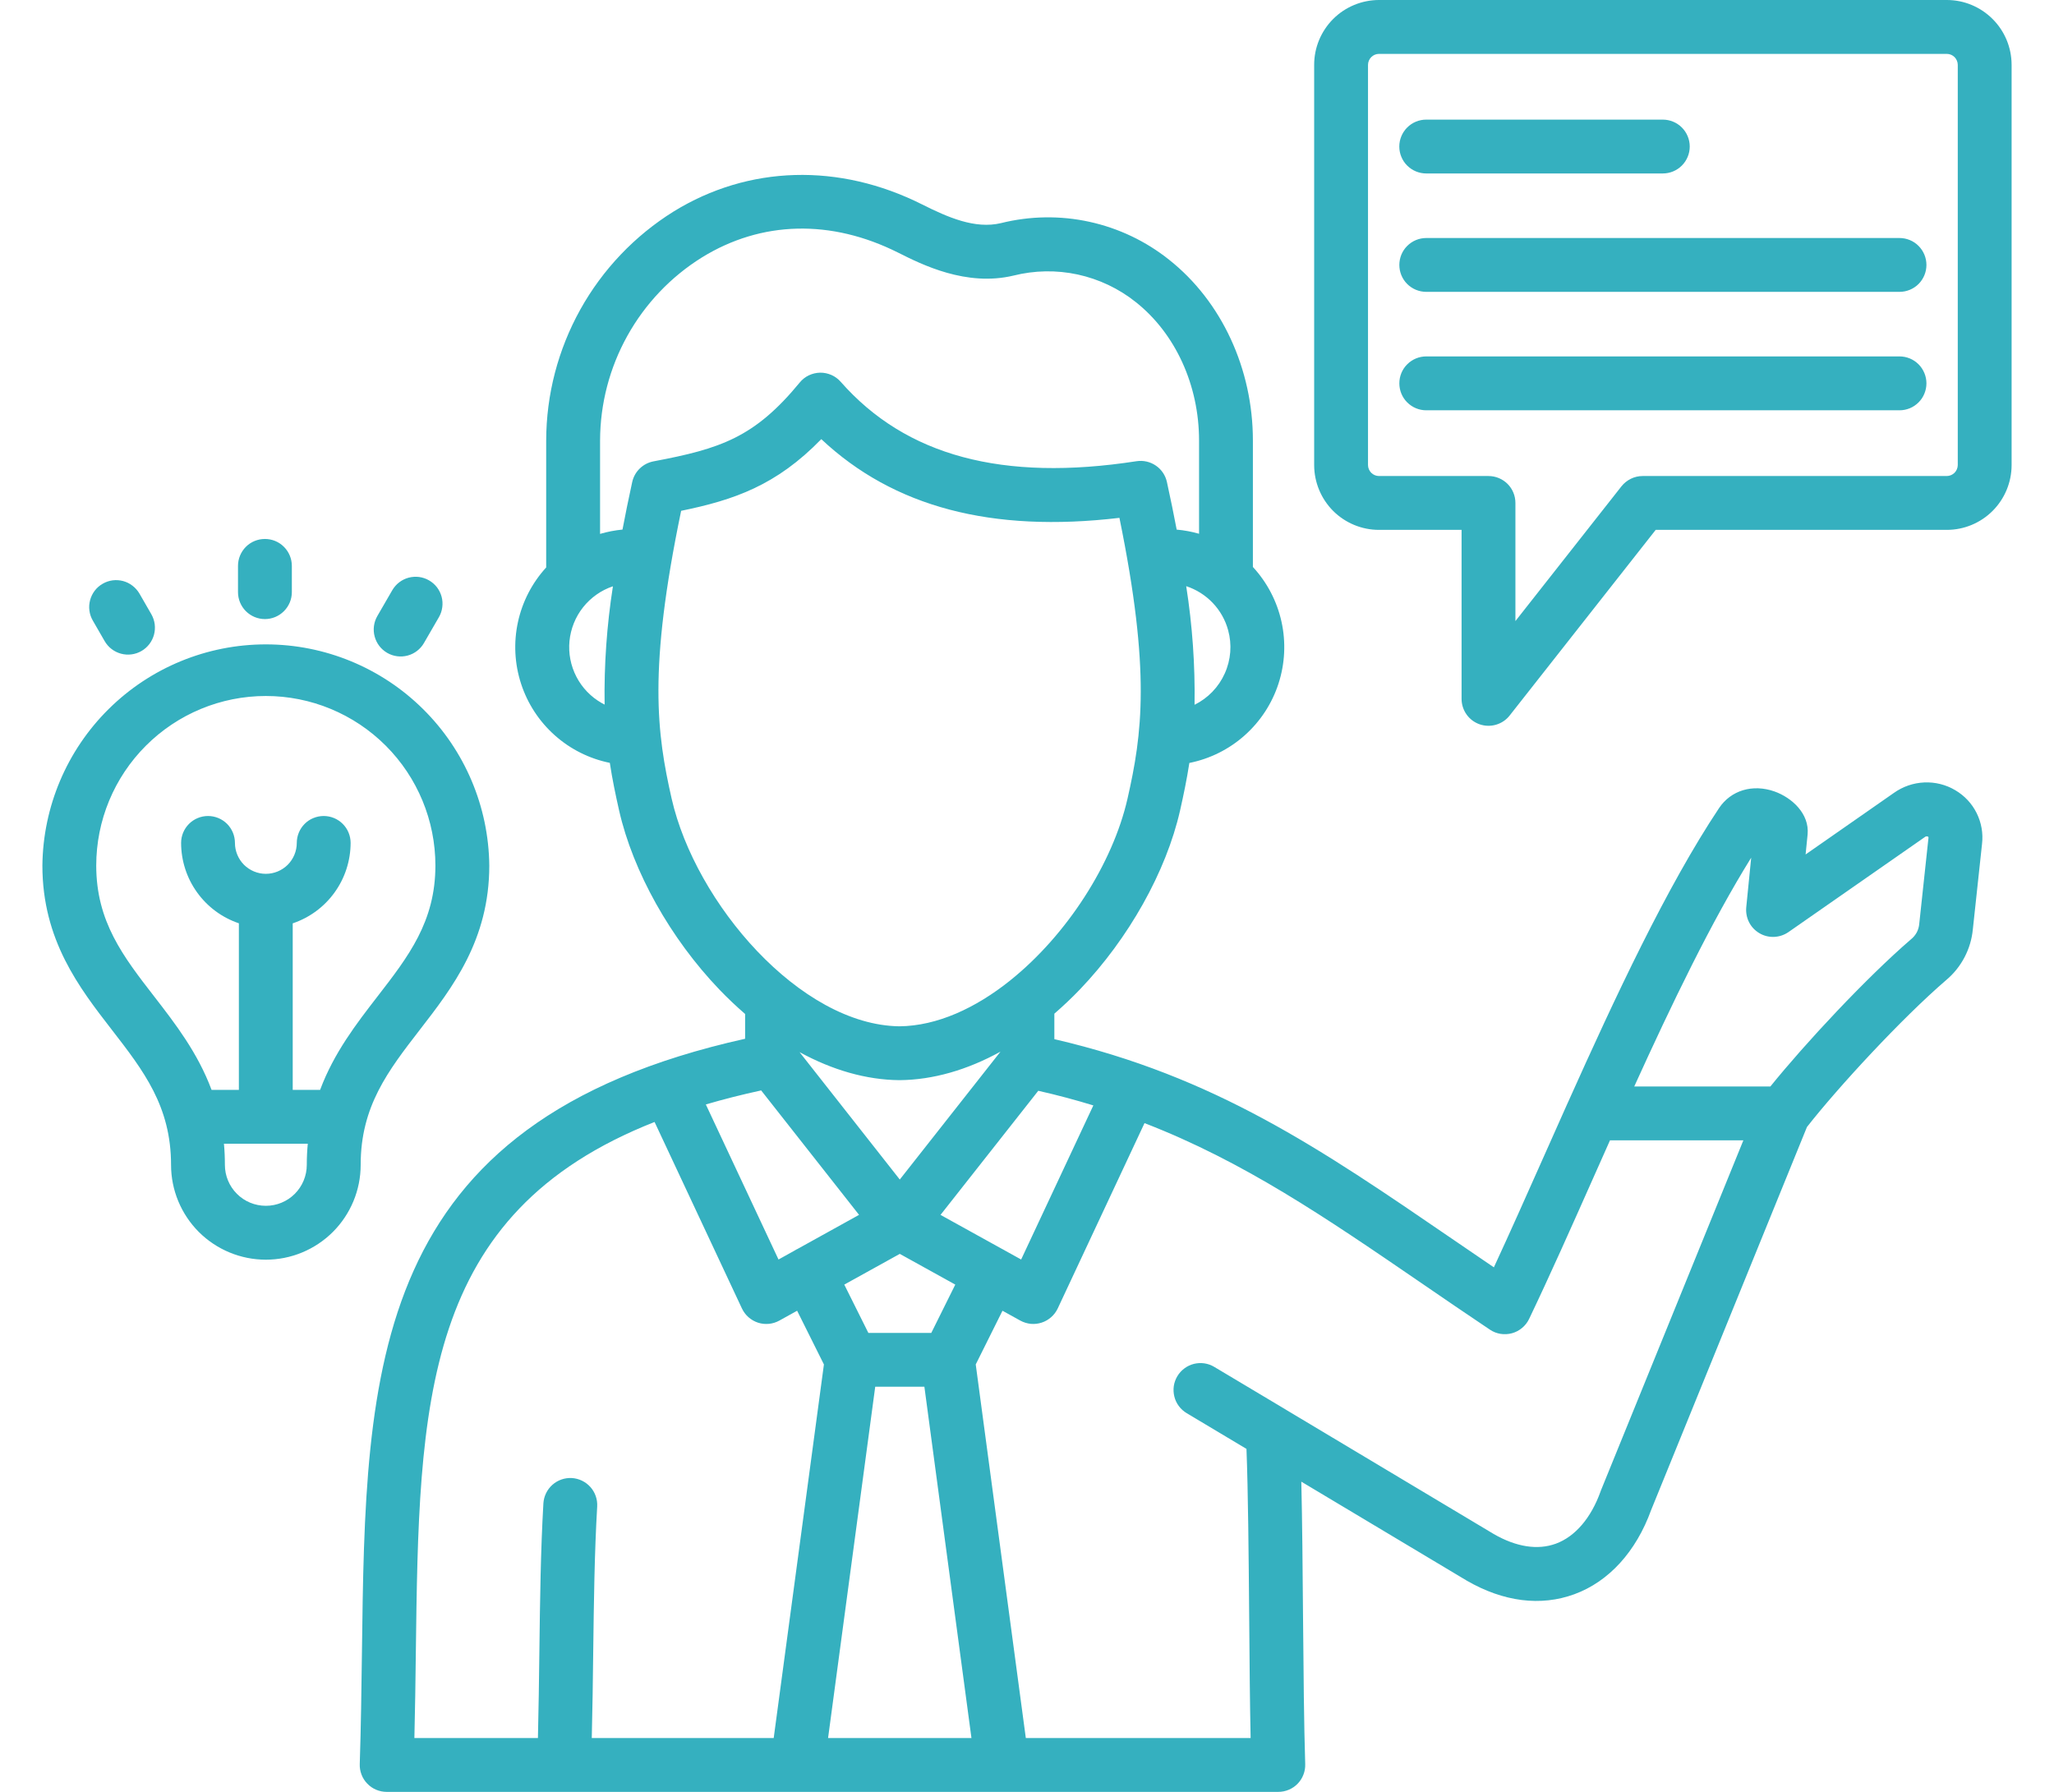 <svg width="47" height="41" viewBox="0 0 47 41" fill="none" xmlns="http://www.w3.org/2000/svg">
<g clip-path="url(#clip0_96_18)">
<path d="M44.743 18.082C44.529 17.954 44.281 17.892 44.031 17.903C43.782 17.914 43.541 17.997 43.337 18.142L41.316 19.551L41.362 19.093C41.407 18.619 41.002 18.251 40.606 18.11C40.106 17.933 39.608 18.082 39.335 18.491C38.14 20.285 36.958 22.815 35.879 25.222C35.876 25.229 35.873 25.235 35.87 25.241C35.691 25.642 35.514 26.039 35.341 26.428C34.938 27.334 34.553 28.2 34.183 28.998C33.857 28.777 33.539 28.56 33.229 28.347C30.21 26.28 27.798 24.629 24.126 23.777V23.194C24.323 23.023 24.518 22.84 24.708 22.642C25.826 21.475 26.684 19.945 27.002 18.547C27.083 18.189 27.157 17.833 27.215 17.457C27.686 17.363 28.123 17.145 28.481 16.826C28.84 16.506 29.107 16.098 29.255 15.641C29.403 15.184 29.427 14.697 29.324 14.228C29.221 13.759 28.995 13.326 28.669 12.973V10.078C28.669 8.44 27.953 6.895 26.754 5.945C26.22 5.518 25.595 5.221 24.928 5.075C24.26 4.929 23.568 4.94 22.905 5.105C22.31 5.247 21.688 4.972 21.101 4.678C19.2 3.723 17.127 3.783 15.413 4.84C14.524 5.394 13.789 6.166 13.279 7.082C12.769 7.999 12.5 9.029 12.498 10.078V12.984C12.175 13.337 11.952 13.769 11.851 14.237C11.75 14.704 11.775 15.19 11.923 15.644C12.071 16.099 12.337 16.506 12.694 16.824C13.05 17.142 13.485 17.36 13.954 17.455C14.011 17.832 14.086 18.188 14.167 18.547C14.485 19.944 15.342 21.475 16.461 22.642C16.653 22.842 16.85 23.028 17.05 23.201V23.768C8.435 25.684 8.364 31.312 8.282 37.809C8.271 38.639 8.26 39.496 8.232 40.364C8.229 40.446 8.243 40.529 8.273 40.606C8.302 40.683 8.347 40.753 8.405 40.812C8.462 40.872 8.531 40.919 8.607 40.951C8.683 40.983 8.765 41 8.848 41H29.25C29.333 41 29.415 40.983 29.491 40.951C29.567 40.919 29.636 40.872 29.693 40.813C29.751 40.753 29.796 40.683 29.825 40.606C29.855 40.529 29.869 40.447 29.866 40.364C29.838 39.478 29.827 38.261 29.816 36.972C29.808 35.902 29.798 34.808 29.777 33.902L33.552 36.16L33.56 36.165C34.402 36.652 35.255 36.76 36.026 36.477C36.814 36.188 37.437 35.503 37.782 34.55L41.347 25.787C42.062 24.874 43.516 23.3 44.533 22.425C44.881 22.133 45.1 21.715 45.143 21.263L45.353 19.311C45.382 19.069 45.339 18.824 45.231 18.606C45.123 18.387 44.953 18.206 44.743 18.082ZM25.018 25.293L23.366 28.819L23.007 28.62C22.988 28.608 22.969 28.597 22.949 28.587C22.946 28.585 22.943 28.584 22.94 28.583L21.521 27.798L23.758 24.958C24.195 25.057 24.614 25.169 25.018 25.293ZM21.859 29.393L21.31 30.498H19.87L19.319 29.393L20.589 28.69L21.859 29.393ZM18.296 24.074C19.05 24.486 19.825 24.708 20.578 24.715H20.589C21.349 24.708 22.132 24.482 22.893 24.063L20.589 26.989L18.296 24.074ZM28.102 14.418C28.193 14.747 28.166 15.098 28.025 15.41C27.885 15.722 27.641 15.975 27.334 16.126C27.348 15.217 27.284 14.31 27.143 13.412C27.374 13.488 27.582 13.619 27.749 13.794C27.917 13.97 28.038 14.184 28.102 14.418H28.102ZM13.835 16.122C13.812 16.11 13.79 16.099 13.768 16.086C13.521 15.946 13.32 15.737 13.19 15.486C13.059 15.234 13.004 14.95 13.031 14.667C13.059 14.385 13.167 14.116 13.343 13.894C13.52 13.672 13.756 13.505 14.025 13.415C13.885 14.31 13.821 15.216 13.835 16.122H13.835ZM14.466 11.031C14.382 11.414 14.309 11.775 14.244 12.117C14.07 12.134 13.899 12.167 13.731 12.216V10.079C13.733 9.24 13.948 8.416 14.356 7.683C14.763 6.951 15.35 6.333 16.062 5.89C17.423 5.05 19.017 5.011 20.55 5.78C21.095 6.054 22.11 6.563 23.19 6.306C23.672 6.185 24.175 6.176 24.661 6.281C25.146 6.387 25.601 6.602 25.989 6.912C26.896 7.63 27.437 8.814 27.437 10.079V12.213C27.27 12.165 27.098 12.133 26.925 12.118C26.86 11.776 26.786 11.414 26.702 11.031C26.669 10.877 26.578 10.742 26.449 10.654C26.32 10.565 26.161 10.529 26.006 10.553C22.943 11.026 20.73 10.432 19.238 8.737C19.179 8.67 19.107 8.616 19.025 8.58C18.943 8.544 18.855 8.526 18.765 8.527C18.676 8.529 18.588 8.55 18.508 8.588C18.427 8.627 18.356 8.683 18.3 8.752C17.265 10.011 16.485 10.268 14.955 10.556C14.836 10.579 14.726 10.635 14.639 10.72C14.552 10.804 14.492 10.912 14.466 11.031L14.466 11.031ZM15.369 18.275C15.029 16.776 14.83 15.326 15.586 11.688C16.799 11.439 17.762 11.108 18.793 10.048C20.448 11.602 22.69 12.194 25.615 11.849C26.334 15.37 26.135 16.798 25.8 18.274C25.463 19.756 24.414 21.392 23.122 22.428C23.119 22.43 23.117 22.433 23.114 22.435C22.325 23.066 21.446 23.473 20.584 23.483C18.308 23.456 15.913 20.663 15.369 18.275H15.369ZM17.417 24.95L19.657 27.797L18.246 28.579C18.24 28.582 18.234 28.584 18.228 28.587C18.206 28.599 18.184 28.611 18.163 28.625L17.814 28.819L16.151 25.271C16.549 25.154 16.97 25.047 17.417 24.95H17.417ZM17.704 39.768H13.541C13.558 39.104 13.566 38.45 13.574 37.813C13.589 36.639 13.603 35.531 13.665 34.47C13.674 34.307 13.619 34.147 13.51 34.025C13.401 33.903 13.248 33.829 13.085 33.819C12.922 33.81 12.762 33.866 12.64 33.974C12.518 34.083 12.444 34.236 12.434 34.399C12.371 35.487 12.357 36.609 12.342 37.798C12.334 38.44 12.325 39.1 12.309 39.768H9.482C9.499 39.108 9.507 38.459 9.515 37.826C9.587 32.11 9.643 27.772 14.978 25.672L16.977 29.939C17.013 30.015 17.064 30.084 17.127 30.139C17.191 30.195 17.265 30.238 17.345 30.264C17.425 30.29 17.51 30.299 17.594 30.291C17.678 30.283 17.76 30.257 17.834 30.216L18.24 29.991L18.853 31.22L17.704 39.768ZM18.948 39.768L20.027 31.73H21.152L22.229 39.768L18.948 39.768ZM36.635 34.097C36.632 34.105 36.629 34.114 36.626 34.122C36.408 34.733 36.044 35.158 35.601 35.321C35.186 35.473 34.695 35.397 34.18 35.1L29.439 32.264C29.438 32.263 29.436 32.262 29.434 32.261C29.432 32.26 29.429 32.258 29.427 32.256L27.785 31.276C27.716 31.234 27.639 31.207 27.559 31.195C27.479 31.183 27.397 31.188 27.319 31.207C27.24 31.227 27.166 31.262 27.101 31.311C27.036 31.359 26.982 31.419 26.94 31.489C26.899 31.558 26.871 31.635 26.859 31.715C26.848 31.795 26.852 31.877 26.872 31.956C26.891 32.034 26.926 32.108 26.975 32.173C27.023 32.238 27.084 32.292 27.153 32.334L28.522 33.152C28.56 34.139 28.572 35.582 28.584 36.983C28.592 37.995 28.6 38.963 28.617 39.768H23.473L22.327 31.22L22.939 29.991L23.346 30.216C23.42 30.257 23.502 30.282 23.586 30.291C23.67 30.299 23.755 30.289 23.835 30.263C23.915 30.237 23.989 30.195 24.052 30.139C24.116 30.083 24.167 30.015 24.203 29.939L26.189 25.698C28.463 26.578 30.331 27.856 32.533 29.364C33.032 29.706 33.547 30.059 34.091 30.423C34.164 30.473 34.248 30.506 34.335 30.52C34.422 30.534 34.512 30.529 34.597 30.506C34.682 30.483 34.762 30.441 34.829 30.384C34.897 30.328 34.952 30.257 34.99 30.177C35.461 29.193 35.95 28.093 36.467 26.93C36.59 26.654 36.714 26.374 36.84 26.092H39.892L36.635 34.097ZM44.127 19.178L43.917 21.133C43.912 21.202 43.893 21.27 43.861 21.332C43.828 21.393 43.783 21.448 43.729 21.491C42.702 22.376 41.307 23.873 40.51 24.86H37.395C38.252 22.974 39.163 21.083 40.071 19.625L39.958 20.76C39.947 20.878 39.969 20.996 40.022 21.101C40.075 21.206 40.158 21.293 40.26 21.353C40.361 21.413 40.478 21.442 40.596 21.437C40.713 21.432 40.827 21.394 40.924 21.327L44.043 19.154C44.053 19.145 44.065 19.139 44.077 19.137C44.09 19.135 44.103 19.137 44.115 19.142C44.125 19.148 44.13 19.151 44.127 19.178ZM44.081 8.771C44.081 8.852 44.065 8.932 44.034 9.007C44.004 9.082 43.958 9.15 43.901 9.207C43.844 9.264 43.776 9.31 43.701 9.341C43.626 9.372 43.546 9.388 43.465 9.388H32.636C32.472 9.388 32.316 9.323 32.2 9.207C32.084 9.092 32.02 8.935 32.02 8.771C32.02 8.608 32.084 8.451 32.2 8.336C32.316 8.22 32.472 8.155 32.636 8.155H43.465C43.546 8.155 43.626 8.171 43.701 8.202C43.776 8.233 43.844 8.279 43.901 8.336C43.958 8.393 44.003 8.461 44.034 8.536C44.065 8.61 44.081 8.691 44.081 8.771ZM32.019 3.353C32.019 3.19 32.084 3.033 32.2 2.917C32.315 2.802 32.472 2.737 32.635 2.737H38.048C38.212 2.737 38.369 2.802 38.484 2.917C38.6 3.033 38.665 3.19 38.665 3.353C38.665 3.516 38.6 3.673 38.484 3.789C38.369 3.904 38.212 3.969 38.048 3.969H32.636C32.555 3.969 32.474 3.953 32.4 3.922C32.325 3.891 32.257 3.846 32.2 3.789C32.142 3.732 32.097 3.664 32.066 3.589C32.035 3.514 32.019 3.434 32.019 3.353ZM5.446 13.549V12.948C5.446 12.784 5.511 12.628 5.626 12.512C5.742 12.396 5.898 12.332 6.062 12.332C6.225 12.332 6.382 12.396 6.497 12.512C6.613 12.628 6.678 12.784 6.678 12.948V13.549C6.678 13.712 6.613 13.869 6.497 13.984C6.382 14.1 6.225 14.165 6.062 14.165C5.898 14.165 5.742 14.1 5.626 13.984C5.511 13.869 5.446 13.712 5.446 13.549ZM8.634 14.096L8.976 13.505C9.017 13.435 9.071 13.373 9.135 13.324C9.199 13.275 9.272 13.239 9.35 13.218C9.429 13.197 9.51 13.192 9.59 13.202C9.671 13.213 9.748 13.239 9.818 13.28C9.888 13.32 9.949 13.374 9.999 13.438C10.048 13.503 10.084 13.576 10.105 13.654C10.126 13.732 10.131 13.814 10.12 13.894C10.11 13.974 10.084 14.052 10.043 14.122L9.701 14.713C9.62 14.854 9.485 14.958 9.327 15C9.169 15.042 9.001 15.02 8.859 14.938C8.718 14.856 8.615 14.722 8.573 14.564C8.53 14.406 8.553 14.238 8.634 14.096ZM2.123 14.198C2.083 14.128 2.056 14.051 2.046 13.971C2.035 13.89 2.041 13.809 2.062 13.731C2.083 13.653 2.119 13.579 2.168 13.515C2.217 13.451 2.279 13.397 2.349 13.357C2.419 13.316 2.496 13.29 2.577 13.279C2.657 13.269 2.738 13.274 2.817 13.295C2.895 13.316 2.968 13.352 3.032 13.402C3.096 13.451 3.15 13.512 3.191 13.582L3.463 14.054C3.503 14.124 3.529 14.201 3.54 14.282C3.55 14.362 3.545 14.444 3.524 14.522C3.503 14.6 3.467 14.673 3.418 14.737C3.368 14.802 3.307 14.855 3.237 14.896C3.167 14.936 3.089 14.963 3.009 14.973C2.929 14.984 2.847 14.978 2.769 14.957C2.691 14.936 2.618 14.9 2.554 14.851C2.489 14.802 2.436 14.74 2.395 14.67L2.123 14.198ZM44.081 6.062C44.081 6.226 44.016 6.382 43.901 6.498C43.785 6.613 43.629 6.678 43.465 6.678H32.636C32.472 6.678 32.316 6.613 32.2 6.498C32.084 6.382 32.02 6.226 32.02 6.062C32.02 5.899 32.084 5.742 32.2 5.627C32.316 5.511 32.472 5.446 32.636 5.446H43.465C43.546 5.446 43.626 5.462 43.701 5.493C43.776 5.524 43.844 5.569 43.901 5.627C43.958 5.684 44.003 5.752 44.034 5.826C44.065 5.901 44.081 5.981 44.081 6.062ZM44.548 0H31.553C31.16 0.001 30.783 0.157 30.505 0.435C30.228 0.713 30.071 1.089 30.071 1.482V10.643C30.072 11.035 30.228 11.412 30.505 11.69C30.783 11.967 31.16 12.124 31.553 12.124H33.444V15.991C33.444 16.119 33.484 16.244 33.558 16.348C33.632 16.453 33.737 16.531 33.858 16.573C33.979 16.615 34.11 16.618 34.233 16.582C34.356 16.546 34.465 16.473 34.544 16.372L37.886 12.124H44.547C44.94 12.124 45.317 11.968 45.595 11.69C45.873 11.412 46.029 11.035 46.03 10.643V1.482C46.029 1.089 45.873 0.712 45.595 0.435C45.317 0.157 44.941 0 44.548 0ZM44.798 10.643C44.797 10.708 44.77 10.771 44.724 10.818C44.677 10.864 44.614 10.891 44.548 10.892H37.588C37.494 10.892 37.402 10.913 37.319 10.954C37.235 10.995 37.161 11.054 37.103 11.127L34.676 14.211V11.508C34.676 11.345 34.612 11.188 34.496 11.072C34.38 10.957 34.224 10.892 34.06 10.892H31.553C31.487 10.891 31.424 10.865 31.377 10.818C31.331 10.771 31.304 10.709 31.303 10.643V1.482C31.304 1.416 31.331 1.353 31.377 1.307C31.424 1.26 31.487 1.233 31.553 1.233H44.548C44.614 1.233 44.677 1.26 44.724 1.306C44.77 1.353 44.797 1.416 44.798 1.482V10.643ZM9.609 23.559C10.353 22.598 11.196 21.508 11.196 19.805C11.182 18.459 10.638 17.171 9.68 16.224C8.723 15.276 7.43 14.744 6.083 14.744C4.736 14.744 3.443 15.276 2.486 16.224C1.529 17.171 0.984 18.459 0.97 19.805C0.97 21.51 1.813 22.599 2.557 23.56C3.285 24.5 3.914 25.313 3.914 26.654C3.914 27.229 4.143 27.781 4.549 28.188C4.956 28.594 5.508 28.823 6.083 28.823C6.659 28.823 7.21 28.594 7.617 28.188C8.024 27.781 8.253 27.229 8.253 26.654C8.252 25.314 8.881 24.501 9.609 23.559ZM7.02 26.654C7.02 26.902 6.921 27.14 6.746 27.316C6.57 27.492 6.332 27.59 6.083 27.59C5.835 27.59 5.596 27.492 5.421 27.316C5.245 27.14 5.146 26.902 5.146 26.654C5.146 26.486 5.139 26.325 5.124 26.169H7.043C7.028 26.325 7.02 26.486 7.02 26.654ZM7.325 24.937H6.698V21.127C7.084 20.997 7.419 20.75 7.656 20.42C7.894 20.09 8.022 19.693 8.023 19.287C8.023 19.206 8.007 19.126 7.976 19.051C7.945 18.976 7.9 18.908 7.842 18.851C7.785 18.794 7.717 18.748 7.643 18.718C7.568 18.687 7.488 18.671 7.407 18.671C7.326 18.671 7.246 18.687 7.171 18.718C7.096 18.748 7.028 18.794 6.971 18.851C6.914 18.908 6.869 18.976 6.838 19.051C6.807 19.126 6.791 19.206 6.791 19.287C6.791 19.474 6.716 19.654 6.584 19.787C6.451 19.919 6.271 19.994 6.083 19.994C5.896 19.994 5.716 19.919 5.583 19.787C5.451 19.654 5.376 19.474 5.376 19.287C5.376 19.123 5.311 18.967 5.196 18.851C5.08 18.736 4.924 18.671 4.76 18.671C4.597 18.671 4.44 18.736 4.325 18.851C4.209 18.967 4.144 19.123 4.144 19.287C4.145 19.693 4.272 20.089 4.51 20.419C4.747 20.749 5.081 20.996 5.466 21.126V24.937H4.841C4.524 24.087 4.008 23.42 3.532 22.805C2.818 21.884 2.202 21.088 2.202 19.805C2.202 18.776 2.611 17.789 3.339 17.062C4.067 16.334 5.054 15.925 6.083 15.925C7.112 15.925 8.099 16.334 8.827 17.062C9.554 17.789 9.963 18.776 9.963 19.805C9.963 21.087 9.347 21.884 8.634 22.805C8.158 23.421 7.642 24.088 7.325 24.937V24.937Z" fill="#35B0BF"/>
</g>
<defs>
<clipPath id="clip0_96_18">
<rect width="47" height="41" fill="white"/>
</clipPath>
</defs>
</svg>
